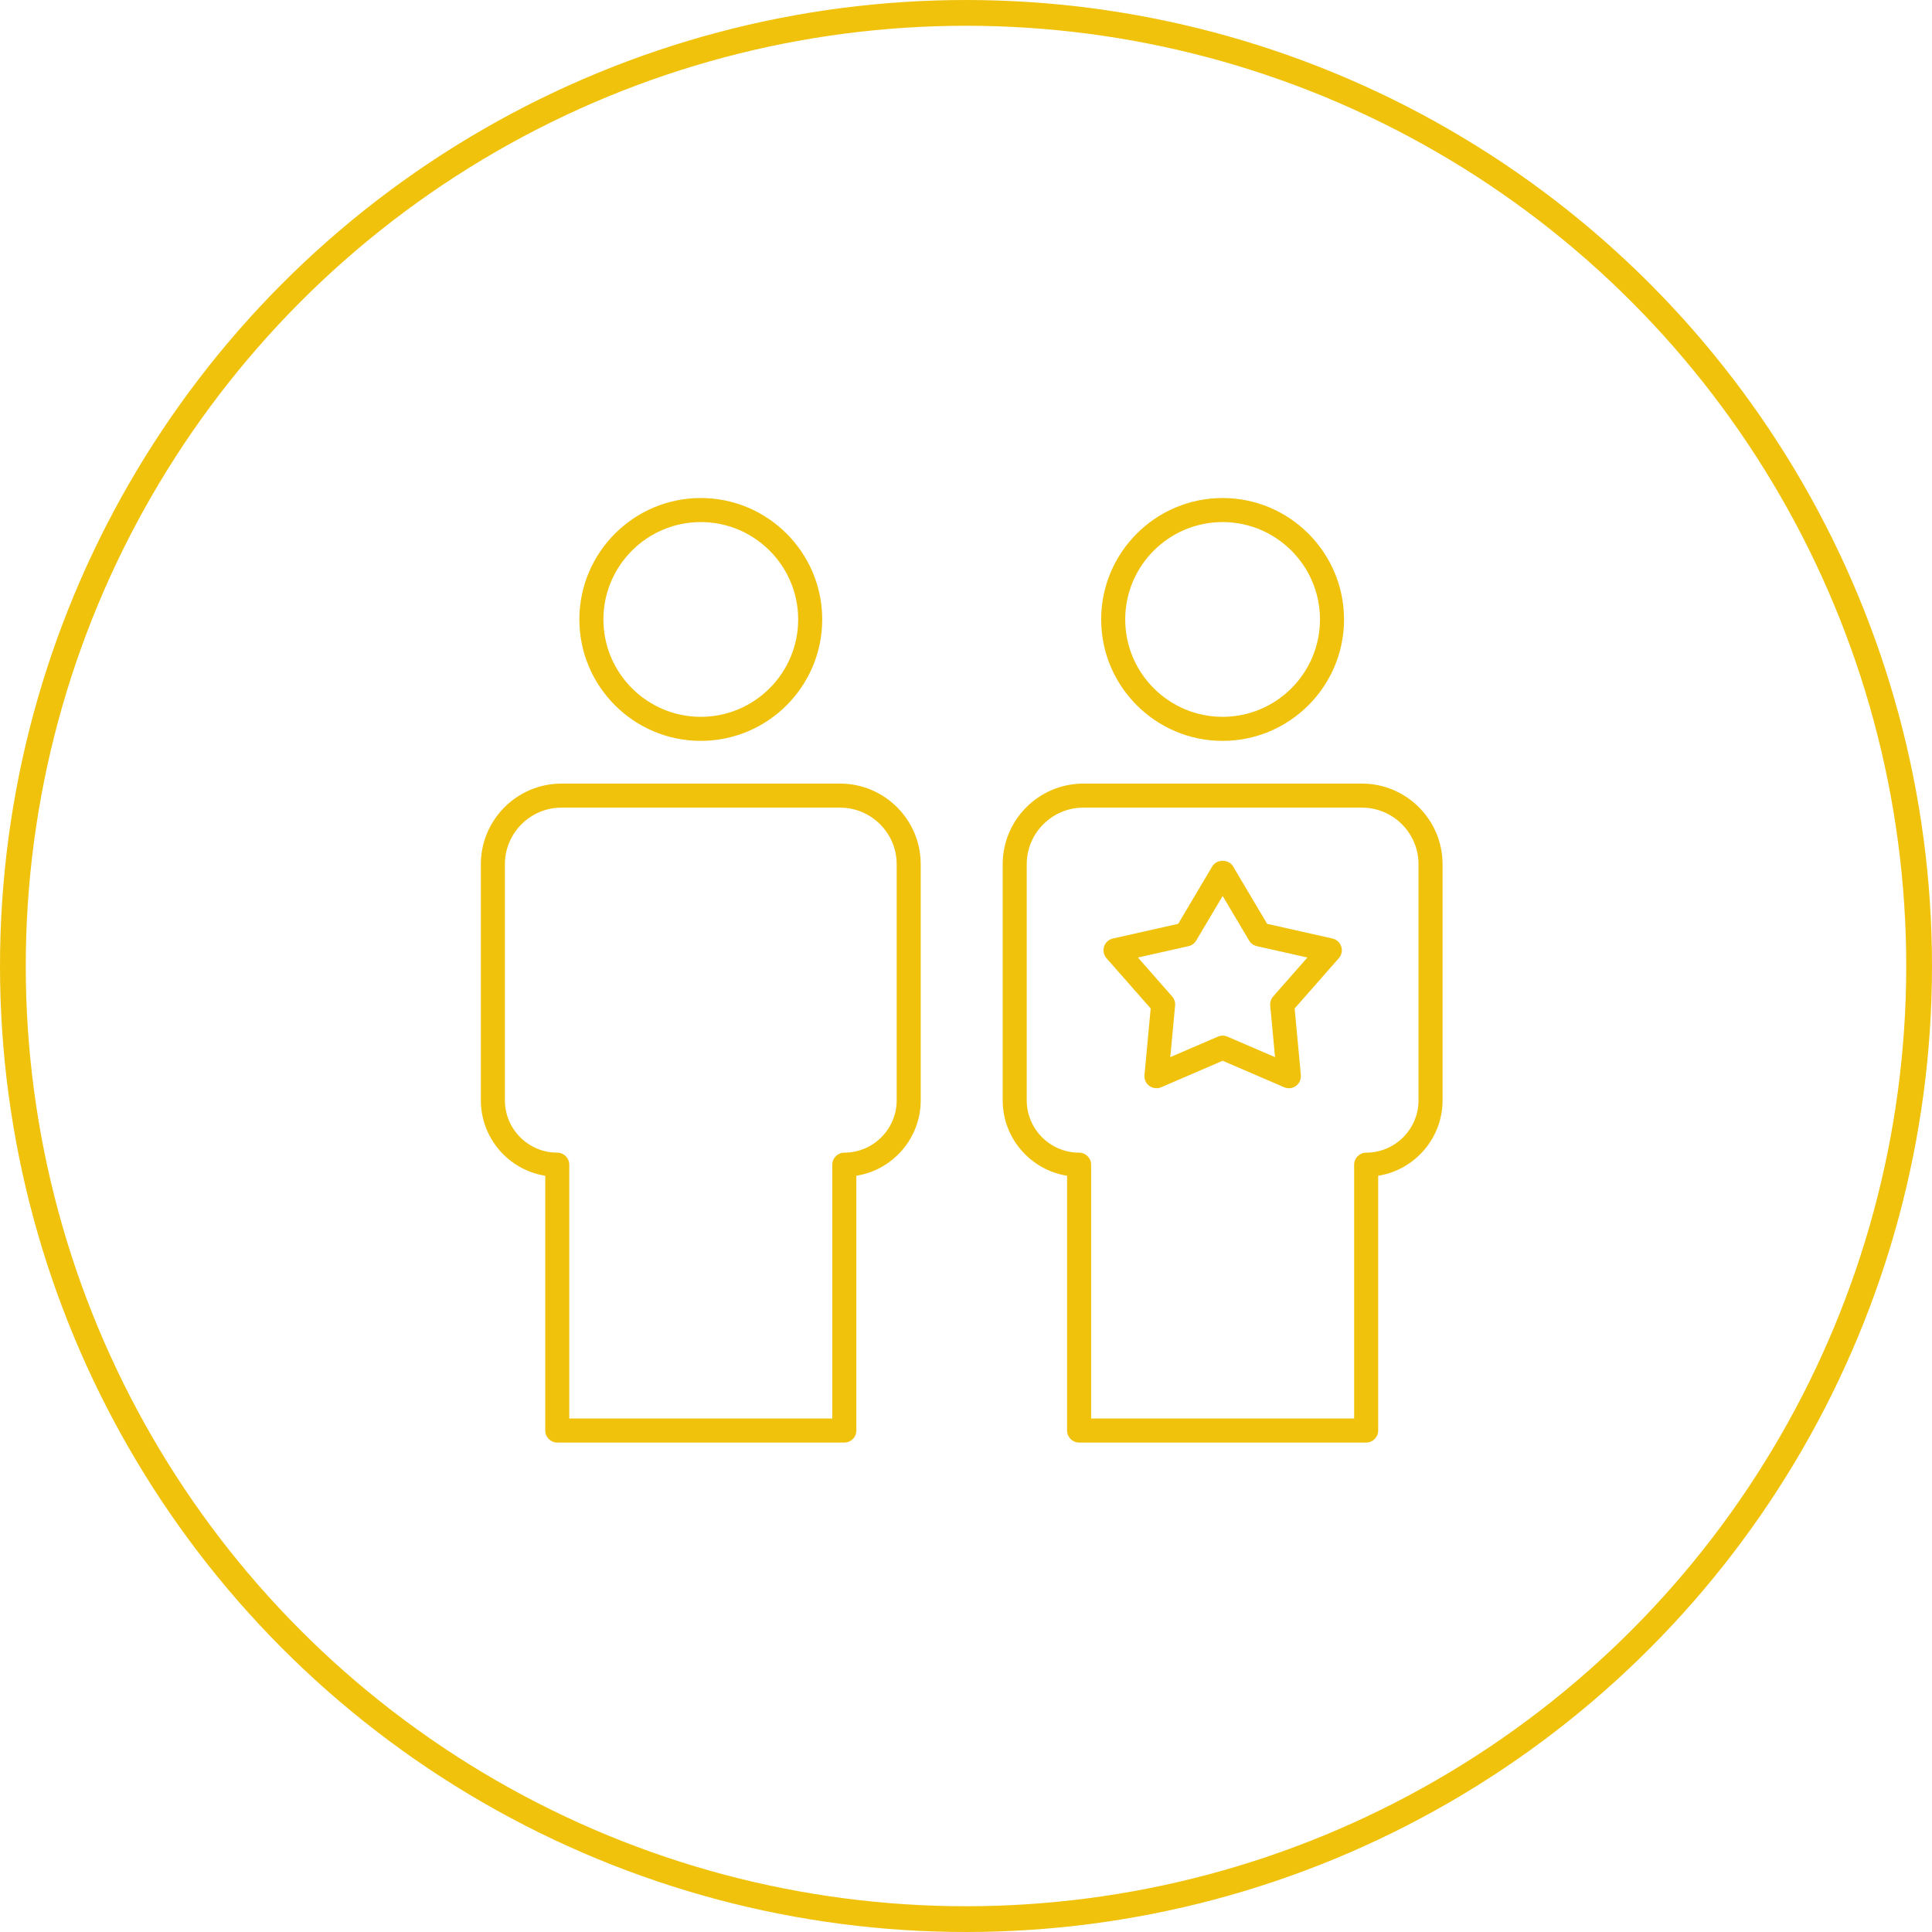 <?xml version="1.0" encoding="UTF-8"?> <svg xmlns="http://www.w3.org/2000/svg" width="225" height="225" viewBox="0 0 225 225" fill="none"><circle cx="112.5" cy="112.5" r="111" stroke="#F0C20C" stroke-width="3"></circle><path d="M95.755 72.141C95.755 64.344 89.411 58 81.614 58C73.816 58 67.473 64.344 67.473 72.141C67.473 79.938 73.816 86.282 81.614 86.282C89.411 86.282 95.755 79.938 95.755 72.141ZM70.273 72.141C70.273 65.887 75.36 60.8 81.614 60.8C87.867 60.8 92.955 65.887 92.955 72.141C92.955 78.394 87.867 83.482 81.614 83.482C75.36 83.482 70.273 78.394 70.273 72.141Z" fill="#F0C20C"></path><path d="M97.834 91.257H65.393C60.214 91.257 56 95.471 56 100.651V128.141C56 132.571 59.255 136.255 63.498 136.929V166.6C63.498 167.374 64.125 168 64.898 168H98.329C99.102 168 99.729 167.374 99.729 166.6V136.929C103.973 136.255 107.227 132.571 107.227 128.141V100.651C107.227 95.471 103.013 91.257 97.834 91.257ZM104.427 128.141C104.427 131.503 101.691 134.238 98.329 134.238C97.556 134.238 96.929 134.865 96.929 135.638V165.2H66.298V135.638C66.298 134.865 65.671 134.238 64.898 134.238C61.536 134.238 58.8 131.503 58.8 128.141V100.651C58.8 97.015 61.758 94.057 65.393 94.057H97.834C101.469 94.057 104.427 97.015 104.427 100.651V128.141Z" fill="#F0C20C"></path><path d="M156.525 72.141C156.525 64.344 150.181 58 142.384 58C134.586 58 128.242 64.344 128.242 72.141C128.242 79.938 134.586 86.282 142.384 86.282C150.181 86.282 156.525 79.938 156.525 72.141ZM131.042 72.141C131.042 65.887 136.13 60.8 142.384 60.8C148.637 60.8 153.725 65.887 153.725 72.141C153.725 78.394 148.637 83.482 142.384 83.482C136.13 83.482 131.042 78.394 131.042 72.141Z" fill="#F0C20C"></path><path d="M158.607 91.257H126.167C120.987 91.257 116.773 95.471 116.773 100.651V128.141C116.773 132.571 120.028 136.255 124.272 136.929V166.6C124.272 167.374 124.899 168 125.672 168H159.102C159.875 168 160.502 167.374 160.502 166.6V136.929C164.746 136.255 168.001 132.571 168.001 128.141V100.651C168.001 95.471 163.787 91.257 158.607 91.257ZM165.201 128.141C165.201 131.503 162.465 134.238 159.102 134.238C158.329 134.238 157.702 134.865 157.702 135.638V165.2H127.072V135.638C127.072 134.865 126.445 134.238 125.672 134.238C122.309 134.238 119.573 131.503 119.573 128.141V100.651C119.573 97.015 122.531 94.057 126.167 94.057H158.607C162.243 94.057 165.201 97.015 165.201 100.651V128.141Z" fill="#F0C20C"></path><path d="M155.177 109.3L147.572 107.59L143.594 100.886C143.09 100.036 141.691 100.036 141.187 100.886L137.21 107.59L129.605 109.3C129.122 109.408 128.733 109.763 128.58 110.234C128.428 110.703 128.534 111.22 128.86 111.59L134.008 117.444L133.285 125.206C133.239 125.698 133.455 126.178 133.855 126.468C134.256 126.759 134.779 126.816 135.233 126.621L142.391 123.535L149.549 126.621C149.726 126.697 149.915 126.736 150.103 126.736C150.394 126.736 150.683 126.646 150.926 126.468C151.326 126.178 151.543 125.698 151.497 125.206L150.774 117.444L155.921 111.59C156.247 111.22 156.354 110.703 156.201 110.234C156.048 109.763 155.659 109.408 155.177 109.3ZM148.272 116.048C148.018 116.337 147.894 116.718 147.93 117.103L148.49 123.115L142.945 120.726C142.768 120.649 142.579 120.611 142.391 120.611C142.202 120.611 142.013 120.649 141.836 120.726L136.291 123.115L136.852 117.103C136.887 116.718 136.763 116.337 136.509 116.048L132.522 111.513L138.413 110.189C138.789 110.104 139.114 109.869 139.31 109.537L142.391 104.344L145.472 109.537C145.668 109.869 145.993 110.104 146.369 110.189L152.26 111.513L148.272 116.048Z" fill="#F0C20C"></path></svg> 